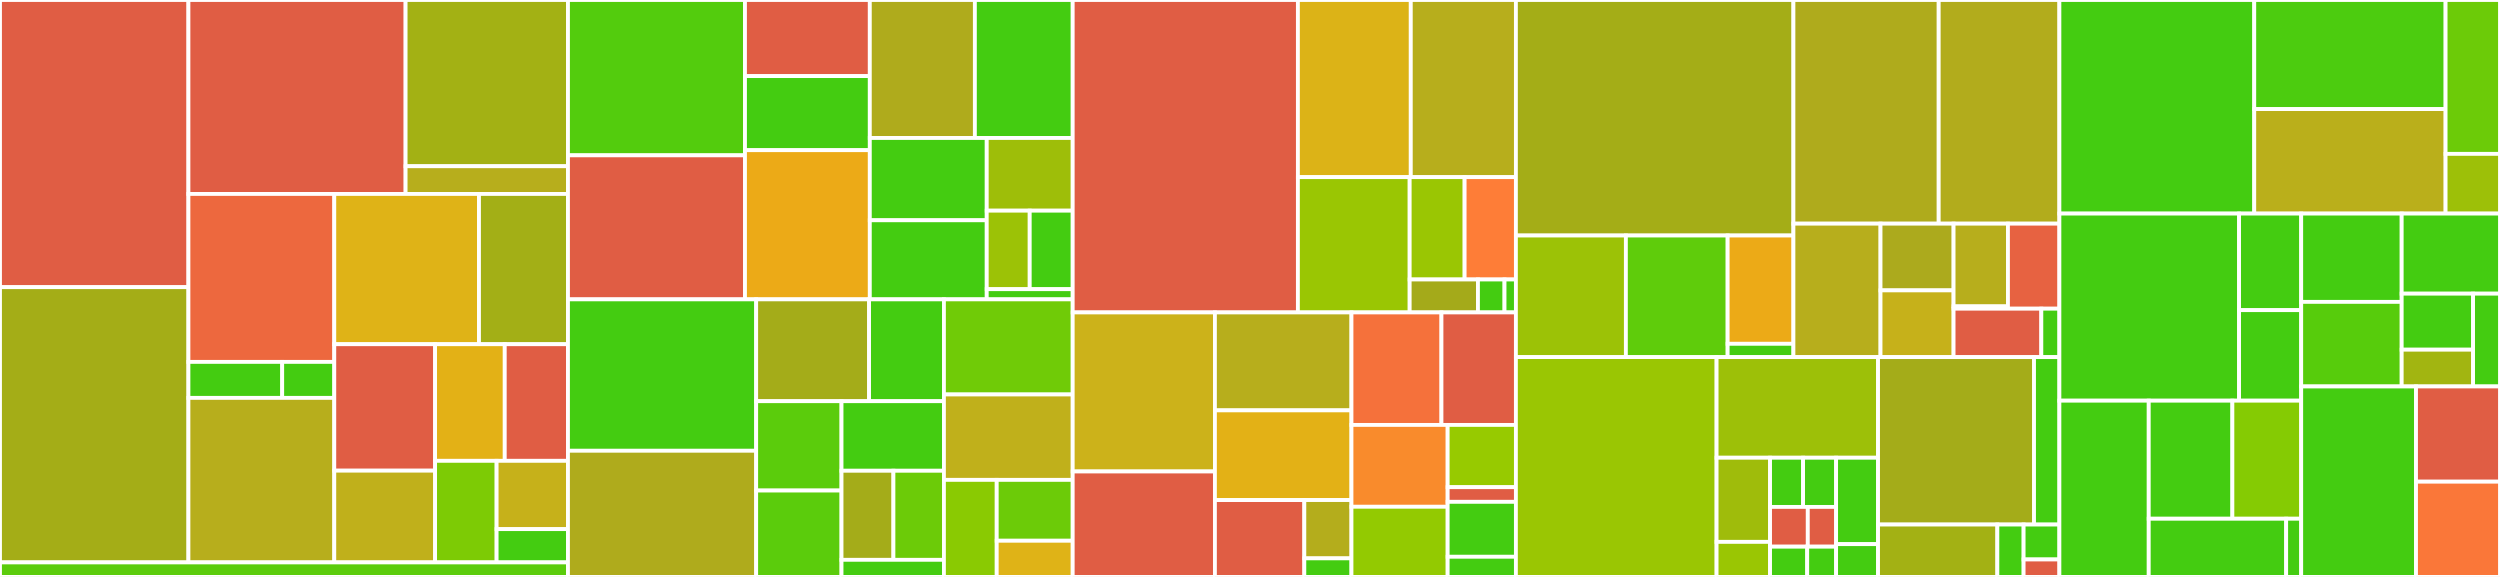 <svg baseProfile="full" width="650" height="150" viewBox="0 0 650 150" version="1.1"
xmlns="http://www.w3.org/2000/svg" xmlns:ev="http://www.w3.org/2001/xml-events"
xmlns:xlink="http://www.w3.org/1999/xlink">

<rect x="0" y="0" width="650" height="150" fill="#333333" stroke="none"/>

<style>rect.s{mask:url(#mask);}</style>
<defs>
  <pattern id="white" width="4" height="4" patternUnits="userSpaceOnUse" patternTransform="rotate(45)">
    <rect width="2" height="2" transform="translate(0,0)" fill="white"></rect>
  </pattern>
  <mask id="mask">
    <rect x="0" y="0" width="100%" height="100%" fill="url(#white)"></rect>
  </mask>
</defs>

<rect x="0" y="0" width="48.993" height="74.664" fill="#e05d44" stroke="white" stroke-width="1" class=" tooltipped" data-content="nucypher/blockchain/eth/agents.py"><title>nucypher/blockchain/eth/agents.py</title></rect>
<rect x="0" y="74.664" width="48.993" height="71.56" fill="#a4ad17" stroke="white" stroke-width="1" class=" tooltipped" data-content="nucypher/blockchain/eth/actors.py"><title>nucypher/blockchain/eth/actors.py</title></rect>
<rect x="48.993" y="0" width="56.46" height="50.425" fill="#e05d44" stroke="white" stroke-width="1" class=" tooltipped" data-content="nucypher/blockchain/eth/interfaces.py"><title>nucypher/blockchain/eth/interfaces.py</title></rect>
<rect x="105.454" y="0" width="42.22" height="43.222" fill="#a3b114" stroke="white" stroke-width="1" class=" tooltipped" data-content="nucypher/blockchain/eth/signers/software.py"><title>nucypher/blockchain/eth/signers/software.py</title></rect>
<rect x="105.454" y="43.222" width="42.22" height="7.204" fill="#b7ae1c" stroke="white" stroke-width="1" class=" tooltipped" data-content="nucypher/blockchain/eth/signers/base.py"><title>nucypher/blockchain/eth/signers/base.py</title></rect>
<rect x="48.993" y="50.425" width="37.92" height="43.667" fill="#ed683e" stroke="white" stroke-width="1" class=" tooltipped" data-content="nucypher/blockchain/eth/trackers/dkg.py"><title>nucypher/blockchain/eth/trackers/dkg.py</title></rect>
<rect x="48.993" y="94.092" width="24.377" height="9.357" fill="#4c1" stroke="white" stroke-width="1" class=" tooltipped" data-content="nucypher/blockchain/eth/trackers/bonding.py"><title>nucypher/blockchain/eth/trackers/bonding.py</title></rect>
<rect x="73.371" y="94.092" width="13.543" height="9.357" fill="#4c1" stroke="white" stroke-width="1" class=" tooltipped" data-content="nucypher/blockchain/eth/trackers/prometheus.py"><title>nucypher/blockchain/eth/trackers/prometheus.py</title></rect>
<rect x="48.993" y="103.449" width="37.92" height="42.775" fill="#b7ae1c" stroke="white" stroke-width="1" class=" tooltipped" data-content="nucypher/blockchain/eth/registry.py"><title>nucypher/blockchain/eth/registry.py</title></rect>
<rect x="86.913" y="50.425" width="37.624" height="39.07" fill="#dfb317" stroke="white" stroke-width="1" class=" tooltipped" data-content="nucypher/blockchain/eth/clients.py"><title>nucypher/blockchain/eth/clients.py</title></rect>
<rect x="124.537" y="50.425" width="23.136" height="39.07" fill="#a3af16" stroke="white" stroke-width="1" class=" tooltipped" data-content="nucypher/blockchain/eth/models.py"><title>nucypher/blockchain/eth/models.py</title></rect>
<rect x="86.913" y="89.496" width="26.21" height="32.877" fill="#e05d44" stroke="white" stroke-width="1" class=" tooltipped" data-content="nucypher/blockchain/eth/utils.py"><title>nucypher/blockchain/eth/utils.py</title></rect>
<rect x="86.913" y="122.372" width="26.21" height="23.852" fill="#c0b01b" stroke="white" stroke-width="1" class=" tooltipped" data-content="nucypher/blockchain/eth/token.py"><title>nucypher/blockchain/eth/token.py</title></rect>
<rect x="113.124" y="89.496" width="18.111" height="30.32" fill="#e3b116" stroke="white" stroke-width="1" class=" tooltipped" data-content="nucypher/blockchain/eth/decorators.py"><title>nucypher/blockchain/eth/decorators.py</title></rect>
<rect x="131.234" y="89.496" width="16.439" height="30.32" fill="#e05d44" stroke="white" stroke-width="1" class=" tooltipped" data-content="nucypher/blockchain/eth/events.py"><title>nucypher/blockchain/eth/events.py</title></rect>
<rect x="113.124" y="119.816" width="15.995" height="26.408" fill="#7dcb05" stroke="white" stroke-width="1" class=" tooltipped" data-content="nucypher/blockchain/eth/domains.py"><title>nucypher/blockchain/eth/domains.py</title></rect>
<rect x="129.119" y="119.816" width="18.555" height="17.757" fill="#c6b11a" stroke="white" stroke-width="1" class=" tooltipped" data-content="nucypher/blockchain/eth/providers.py"><title>nucypher/blockchain/eth/providers.py</title></rect>
<rect x="129.119" y="137.573" width="18.555" height="8.651" fill="#4c1" stroke="white" stroke-width="1" class=" tooltipped" data-content="nucypher/blockchain/eth/constants.py"><title>nucypher/blockchain/eth/constants.py</title></rect>
<rect x="0" y="146.224" width="147.674" height="3.776" fill="#5bcc0c" stroke="white" stroke-width="1" class=" tooltipped" data-content="nucypher/blockchain/middleware/retry.py"><title>nucypher/blockchain/middleware/retry.py</title></rect>
<rect x="147.674" y="0" width="46.022" height="40.385" fill="#53cc0d" stroke="white" stroke-width="1" class=" tooltipped" data-content="nucypher/utilities/concurrency.py"><title>nucypher/utilities/concurrency.py</title></rect>
<rect x="147.674" y="40.385" width="46.022" height="37.448" fill="#e05d44" stroke="white" stroke-width="1" class=" tooltipped" data-content="nucypher/utilities/events.py"><title>nucypher/utilities/events.py</title></rect>
<rect x="193.696" y="0" width="32.454" height="19.784" fill="#e05d44" stroke="white" stroke-width="1" class=" tooltipped" data-content="nucypher/utilities/prometheus/metrics.py"><title>nucypher/utilities/prometheus/metrics.py</title></rect>
<rect x="193.696" y="19.784" width="32.454" height="19.263" fill="#4c1" stroke="white" stroke-width="1" class=" tooltipped" data-content="nucypher/utilities/prometheus/collector.py"><title>nucypher/utilities/prometheus/collector.py</title></rect>
<rect x="193.696" y="39.046" width="32.454" height="38.786" fill="#ecaa17" stroke="white" stroke-width="1" class=" tooltipped" data-content="nucypher/utilities/logging.py"><title>nucypher/utilities/logging.py</title></rect>
<rect x="226.15" y="0" width="27.318" height="35.873" fill="#afab1c" stroke="white" stroke-width="1" class=" tooltipped" data-content="nucypher/utilities/networking.py"><title>nucypher/utilities/networking.py</title></rect>
<rect x="253.467" y="0" width="25.434" height="35.873" fill="#4c1" stroke="white" stroke-width="1" class=" tooltipped" data-content="nucypher/utilities/certs.py"><title>nucypher/utilities/certs.py</title></rect>
<rect x="226.15" y="35.873" width="30.403" height="21.396" fill="#4c1" stroke="white" stroke-width="1" class=" tooltipped" data-content="nucypher/utilities/datafeeds.py"><title>nucypher/utilities/datafeeds.py</title></rect>
<rect x="226.15" y="57.27" width="30.403" height="20.563" fill="#4c1" stroke="white" stroke-width="1" class=" tooltipped" data-content="nucypher/utilities/cache.py"><title>nucypher/utilities/cache.py</title></rect>
<rect x="256.552" y="35.873" width="22.349" height="18.901" fill="#9ebe09" stroke="white" stroke-width="1" class=" tooltipped" data-content="nucypher/utilities/gas_strategies.py"><title>nucypher/utilities/gas_strategies.py</title></rect>
<rect x="256.552" y="54.774" width="11.174" height="20.413" fill="#9cc206" stroke="white" stroke-width="1" class=" tooltipped" data-content="nucypher/utilities/emitters.py"><title>nucypher/utilities/emitters.py</title></rect>
<rect x="267.727" y="54.774" width="11.174" height="20.413" fill="#4c1" stroke="white" stroke-width="1" class=" tooltipped" data-content="nucypher/utilities/task.py"><title>nucypher/utilities/task.py</title></rect>
<rect x="256.552" y="75.187" width="22.349" height="2.646" fill="#4c1" stroke="white" stroke-width="1" class=" tooltipped" data-content="nucypher/utilities/warnings.py"><title>nucypher/utilities/warnings.py</title></rect>
<rect x="147.674" y="77.833" width="48.932" height="39.364" fill="#4c1" stroke="white" stroke-width="1" class=" tooltipped" data-content="nucypher/policy/conditions/lingo.py"><title>nucypher/policy/conditions/lingo.py</title></rect>
<rect x="147.674" y="117.197" width="48.932" height="32.803" fill="#afab1c" stroke="white" stroke-width="1" class=" tooltipped" data-content="nucypher/policy/conditions/evm.py"><title>nucypher/policy/conditions/evm.py</title></rect>
<rect x="196.606" y="77.833" width="29.353" height="26.479" fill="#a4ac19" stroke="white" stroke-width="1" class=" tooltipped" data-content="nucypher/policy/conditions/validation.py"><title>nucypher/policy/conditions/validation.py</title></rect>
<rect x="225.959" y="77.833" width="19.462" height="26.479" fill="#4c1" stroke="white" stroke-width="1" class=" tooltipped" data-content="nucypher/policy/conditions/utils.py"><title>nucypher/policy/conditions/utils.py</title></rect>
<rect x="196.606" y="104.311" width="22.189" height="23.225" fill="#5bcc0c" stroke="white" stroke-width="1" class=" tooltipped" data-content="nucypher/policy/conditions/auth/evm.py"><title>nucypher/policy/conditions/auth/evm.py</title></rect>
<rect x="196.606" y="127.536" width="22.189" height="22.464" fill="#5bcc0c" stroke="white" stroke-width="1" class=" tooltipped" data-content="nucypher/policy/conditions/context.py"><title>nucypher/policy/conditions/context.py</title></rect>
<rect x="218.795" y="104.311" width="26.627" height="18.085" fill="#4c1" stroke="white" stroke-width="1" class=" tooltipped" data-content="nucypher/policy/conditions/base.py"><title>nucypher/policy/conditions/base.py</title></rect>
<rect x="218.795" y="122.396" width="13.496" height="23.162" fill="#a4ac19" stroke="white" stroke-width="1" class=" tooltipped" data-content="nucypher/policy/conditions/types.py"><title>nucypher/policy/conditions/types.py</title></rect>
<rect x="232.29" y="122.396" width="13.131" height="23.162" fill="#6ccb08" stroke="white" stroke-width="1" class=" tooltipped" data-content="nucypher/policy/conditions/time.py"><title>nucypher/policy/conditions/time.py</title></rect>
<rect x="218.795" y="145.558" width="26.627" height="4.442" fill="#4c1" stroke="white" stroke-width="1" class=" tooltipped" data-content="nucypher/policy/conditions/exceptions.py"><title>nucypher/policy/conditions/exceptions.py</title></rect>
<rect x="245.421" y="77.833" width="33.48" height="24.729" fill="#70cb07" stroke="white" stroke-width="1" class=" tooltipped" data-content="nucypher/policy/policies.py"><title>nucypher/policy/policies.py</title></rect>
<rect x="245.421" y="102.561" width="33.48" height="22.205" fill="#c0b01b" stroke="white" stroke-width="1" class=" tooltipped" data-content="nucypher/policy/payment.py"><title>nucypher/policy/payment.py</title></rect>
<rect x="245.421" y="124.767" width="13.727" height="25.233" fill="#8aca02" stroke="white" stroke-width="1" class=" tooltipped" data-content="nucypher/policy/reservoir.py"><title>nucypher/policy/reservoir.py</title></rect>
<rect x="259.148" y="124.767" width="19.753" height="15.824" fill="#6ccb08" stroke="white" stroke-width="1" class=" tooltipped" data-content="nucypher/policy/kits.py"><title>nucypher/policy/kits.py</title></rect>
<rect x="259.148" y="140.591" width="19.753" height="9.409" fill="#dfb317" stroke="white" stroke-width="1" class=" tooltipped" data-content="nucypher/policy/revocation.py"><title>nucypher/policy/revocation.py</title></rect>
<rect x="278.901" y="0" width="58.552" height="81.232" fill="#e05d44" stroke="white" stroke-width="1" class=" tooltipped" data-content="nucypher/network/nodes.py"><title>nucypher/network/nodes.py</title></rect>
<rect x="337.454" y="0" width="29.349" height="46.056" fill="#dcb317" stroke="white" stroke-width="1" class=" tooltipped" data-content="nucypher/network/server.py"><title>nucypher/network/server.py</title></rect>
<rect x="366.803" y="0" width="27.331" height="46.056" fill="#b7ae1c" stroke="white" stroke-width="1" class=" tooltipped" data-content="nucypher/network/retrieval.py"><title>nucypher/network/retrieval.py</title></rect>
<rect x="337.454" y="46.056" width="29.061" height="35.176" fill="#9ac603" stroke="white" stroke-width="1" class=" tooltipped" data-content="nucypher/network/middleware.py"><title>nucypher/network/middleware.py</title></rect>
<rect x="366.514" y="46.056" width="14.286" height="26.611" fill="#9ac603" stroke="white" stroke-width="1" class=" tooltipped" data-content="nucypher/network/decryption.py"><title>nucypher/network/decryption.py</title></rect>
<rect x="380.8" y="46.056" width="13.334" height="26.611" fill="#fe7d37" stroke="white" stroke-width="1" class=" tooltipped" data-content="nucypher/network/protocols.py"><title>nucypher/network/protocols.py</title></rect>
<rect x="366.514" y="72.667" width="17.755" height="8.564" fill="#a4aa1a" stroke="white" stroke-width="1" class=" tooltipped" data-content="nucypher/network/client.py"><title>nucypher/network/client.py</title></rect>
<rect x="384.27" y="72.667" width="6.905" height="8.564" fill="#4c1" stroke="white" stroke-width="1" class=" tooltipped" data-content="nucypher/network/resources.py"><title>nucypher/network/resources.py</title></rect>
<rect x="391.175" y="72.667" width="2.959" height="8.564" fill="#4c1" stroke="white" stroke-width="1" class=" tooltipped" data-content="nucypher/network/exceptions.py"><title>nucypher/network/exceptions.py</title></rect>
<rect x="278.901" y="81.232" width="36.978" height="41.352" fill="#ccb21a" stroke="white" stroke-width="1" class=" tooltipped" data-content="nucypher/cli/commands/ursula.py"><title>nucypher/cli/commands/ursula.py</title></rect>
<rect x="278.901" y="122.584" width="36.978" height="27.416" fill="#e05d44" stroke="white" stroke-width="1" class=" tooltipped" data-content="nucypher/cli/commands/taco.py"><title>nucypher/cli/commands/taco.py</title></rect>
<rect x="315.879" y="81.232" width="35.503" height="25.461" fill="#b7ae1c" stroke="white" stroke-width="1" class=" tooltipped" data-content="nucypher/cli/actions/select.py"><title>nucypher/cli/actions/select.py</title></rect>
<rect x="315.879" y="106.693" width="35.503" height="23.319" fill="#e3b116" stroke="white" stroke-width="1" class=" tooltipped" data-content="nucypher/cli/actions/configure.py"><title>nucypher/cli/actions/configure.py</title></rect>
<rect x="315.879" y="130.012" width="23.246" height="19.988" fill="#e05d44" stroke="white" stroke-width="1" class=" tooltipped" data-content="nucypher/cli/actions/auth.py"><title>nucypher/cli/actions/auth.py</title></rect>
<rect x="339.125" y="130.012" width="12.257" height="15.163" fill="#b4ad1c" stroke="white" stroke-width="1" class=" tooltipped" data-content="nucypher/cli/actions/migrate.py"><title>nucypher/cli/actions/migrate.py</title></rect>
<rect x="339.125" y="145.175" width="12.257" height="4.825" fill="#4c1" stroke="white" stroke-width="1" class=" tooltipped" data-content="nucypher/cli/actions/confirm.py"><title>nucypher/cli/actions/confirm.py</title></rect>
<rect x="351.382" y="81.232" width="23.398" height="29.246" fill="#f5713b" stroke="white" stroke-width="1" class=" tooltipped" data-content="nucypher/cli/types.py"><title>nucypher/cli/types.py</title></rect>
<rect x="374.78" y="81.232" width="19.354" height="29.246" fill="#e05d44" stroke="white" stroke-width="1" class=" tooltipped" data-content="nucypher/cli/utils.py"><title>nucypher/cli/utils.py</title></rect>
<rect x="351.382" y="110.478" width="25.01" height="21.281" fill="#f98b2c" stroke="white" stroke-width="1" class=" tooltipped" data-content="nucypher/cli/config.py"><title>nucypher/cli/config.py</title></rect>
<rect x="351.382" y="131.759" width="25.01" height="18.241" fill="#93ca01" stroke="white" stroke-width="1" class=" tooltipped" data-content="nucypher/cli/options.py"><title>nucypher/cli/options.py</title></rect>
<rect x="376.392" y="110.478" width="17.742" height="16.19" fill="#97ca00" stroke="white" stroke-width="1" class=" tooltipped" data-content="nucypher/cli/painting/help.py"><title>nucypher/cli/painting/help.py</title></rect>
<rect x="376.392" y="126.668" width="17.742" height="3.809" fill="#e05d44" stroke="white" stroke-width="1" class=" tooltipped" data-content="nucypher/cli/painting/status.py"><title>nucypher/cli/painting/status.py</title></rect>
<rect x="376.392" y="130.477" width="17.742" height="14.285" fill="#4c1" stroke="white" stroke-width="1" class=" tooltipped" data-content="nucypher/cli/literature.py"><title>nucypher/cli/literature.py</title></rect>
<rect x="376.392" y="144.762" width="17.742" height="5.238" fill="#4c1" stroke="white" stroke-width="1" class=" tooltipped" data-content="nucypher/cli/main.py"><title>nucypher/cli/main.py</title></rect>
<rect x="394.134" y="0" width="72.156" height="61.234" fill="#a4ad17" stroke="white" stroke-width="1" class=" tooltipped" data-content="nucypher/characters/lawful.py"><title>nucypher/characters/lawful.py</title></rect>
<rect x="394.134" y="61.234" width="28.595" height="31.612" fill="#9cc206" stroke="white" stroke-width="1" class=" tooltipped" data-content="nucypher/characters/base.py"><title>nucypher/characters/base.py</title></rect>
<rect x="422.729" y="61.234" width="26.457" height="31.612" fill="#5fcc0b" stroke="white" stroke-width="1" class=" tooltipped" data-content="nucypher/characters/chaotic.py"><title>nucypher/characters/chaotic.py</title></rect>
<rect x="449.186" y="61.234" width="17.104" height="28.154" fill="#ecaa17" stroke="white" stroke-width="1" class=" tooltipped" data-content="nucypher/characters/unlawful.py"><title>nucypher/characters/unlawful.py</title></rect>
<rect x="449.186" y="89.388" width="17.104" height="3.458" fill="#4c1" stroke="white" stroke-width="1" class=" tooltipped" data-content="nucypher/characters/banners.py"><title>nucypher/characters/banners.py</title></rect>
<rect x="466.29" y="0" width="37.773" height="58.151" fill="#afab1c" stroke="white" stroke-width="1" class=" tooltipped" data-content="nucypher/crypto/keystore.py"><title>nucypher/crypto/keystore.py</title></rect>
<rect x="504.063" y="0" width="31.38" height="58.151" fill="#b2ac1c" stroke="white" stroke-width="1" class=" tooltipped" data-content="nucypher/crypto/powers.py"><title>nucypher/crypto/powers.py</title></rect>
<rect x="466.29" y="58.151" width="22.645" height="34.695" fill="#b7ae1c" stroke="white" stroke-width="1" class=" tooltipped" data-content="nucypher/crypto/keypairs.py"><title>nucypher/crypto/keypairs.py</title></rect>
<rect x="488.935" y="58.151" width="18.993" height="17.347" fill="#acaa1d" stroke="white" stroke-width="1" class=" tooltipped" data-content="nucypher/crypto/passwords.py"><title>nucypher/crypto/passwords.py</title></rect>
<rect x="488.935" y="75.498" width="18.993" height="17.347" fill="#c6b11a" stroke="white" stroke-width="1" class=" tooltipped" data-content="nucypher/crypto/tls.py"><title>nucypher/crypto/tls.py</title></rect>
<rect x="507.928" y="58.151" width="14.14" height="21.509" fill="#b7ae1c" stroke="white" stroke-width="1" class=" tooltipped" data-content="nucypher/crypto/ferveo/dkg.py"><title>nucypher/crypto/ferveo/dkg.py</title></rect>
<rect x="507.928" y="79.66" width="14.14" height="0.597" fill="#4c1" stroke="white" stroke-width="1" class=" tooltipped" data-content="nucypher/crypto/ferveo/exceptions.py"><title>nucypher/crypto/ferveo/exceptions.py</title></rect>
<rect x="522.068" y="58.151" width="13.375" height="22.107" fill="#e76241" stroke="white" stroke-width="1" class=" tooltipped" data-content="nucypher/crypto/signing.py"><title>nucypher/crypto/signing.py</title></rect>
<rect x="507.928" y="80.257" width="22.817" height="12.588" fill="#e05d44" stroke="white" stroke-width="1" class=" tooltipped" data-content="nucypher/crypto/utils.py"><title>nucypher/crypto/utils.py</title></rect>
<rect x="530.745" y="80.257" width="4.698" height="12.588" fill="#4c1" stroke="white" stroke-width="1" class=" tooltipped" data-content="nucypher/crypto/constants.py"><title>nucypher/crypto/constants.py</title></rect>
<rect x="394.134" y="92.846" width="52.178" height="57.154" fill="#9ac603" stroke="white" stroke-width="1" class=" tooltipped" data-content="nucypher/config/base.py"><title>nucypher/config/base.py</title></rect>
<rect x="446.312" y="92.846" width="41.979" height="26.162" fill="#9dc008" stroke="white" stroke-width="1" class=" tooltipped" data-content="nucypher/config/characters.py"><title>nucypher/config/characters.py</title></rect>
<rect x="446.312" y="119.008" width="13.902" height="21.877" fill="#9fbc0b" stroke="white" stroke-width="1" class=" tooltipped" data-content="nucypher/config/migrations/common.py"><title>nucypher/config/migrations/common.py</title></rect>
<rect x="446.312" y="140.885" width="13.902" height="9.115" fill="#9ac603" stroke="white" stroke-width="1" class=" tooltipped" data-content="nucypher/config/migrations/configuration_v5_to_v6.py"><title>nucypher/config/migrations/configuration_v5_to_v6.py</title></rect>
<rect x="460.214" y="119.008" width="8.587" height="12.79" fill="#4c1" stroke="white" stroke-width="1" class=" tooltipped" data-content="nucypher/config/migrations/configuration_v6_to_v7.py"><title>nucypher/config/migrations/configuration_v6_to_v7.py</title></rect>
<rect x="468.801" y="119.008" width="8.587" height="12.79" fill="#4c1" stroke="white" stroke-width="1" class=" tooltipped" data-content="nucypher/config/migrations/configuration_v7_to_v8.py"><title>nucypher/config/migrations/configuration_v7_to_v8.py</title></rect>
<rect x="460.214" y="131.798" width="9.813" height="10.331" fill="#e05d44" stroke="white" stroke-width="1" class=" tooltipped" data-content="nucypher/config/migrations/configuration_v1_to_v2.py"><title>nucypher/config/migrations/configuration_v1_to_v2.py</title></rect>
<rect x="470.027" y="131.798" width="7.36" height="10.331" fill="#e05d44" stroke="white" stroke-width="1" class=" tooltipped" data-content="nucypher/config/migrations/configuration_v3_to_v4.py"><title>nucypher/config/migrations/configuration_v3_to_v4.py</title></rect>
<rect x="460.214" y="142.129" width="9.66" height="7.871" fill="#4c1" stroke="white" stroke-width="1" class=" tooltipped" data-content="nucypher/config/migrations/configuration_v4_to_v5.py"><title>nucypher/config/migrations/configuration_v4_to_v5.py</title></rect>
<rect x="469.874" y="142.129" width="7.513" height="7.871" fill="#4c1" stroke="white" stroke-width="1" class=" tooltipped" data-content="nucypher/config/migrations/configuration_v8_to_v9.py"><title>nucypher/config/migrations/configuration_v8_to_v9.py</title></rect>
<rect x="477.387" y="119.008" width="10.904" height="22.469" fill="#4c1" stroke="white" stroke-width="1" class=" tooltipped" data-content="nucypher/config/constants.py"><title>nucypher/config/constants.py</title></rect>
<rect x="477.387" y="141.477" width="10.904" height="8.523" fill="#4c1" stroke="white" stroke-width="1" class=" tooltipped" data-content="nucypher/config/util.py"><title>nucypher/config/util.py</title></rect>
<rect x="488.291" y="92.846" width="40.555" height="43.538" fill="#a4ac19" stroke="white" stroke-width="1" class=" tooltipped" data-content="nucypher/acumen/perception.py"><title>nucypher/acumen/perception.py</title></rect>
<rect x="528.846" y="92.846" width="6.597" height="43.538" fill="#4c1" stroke="white" stroke-width="1" class=" tooltipped" data-content="nucypher/acumen/nicknames.py"><title>nucypher/acumen/nicknames.py</title></rect>
<rect x="488.291" y="136.383" width="31.021" height="13.617" fill="#a3b114" stroke="white" stroke-width="1" class=" tooltipped" data-content="nucypher/datastore/dkg.py"><title>nucypher/datastore/dkg.py</title></rect>
<rect x="519.312" y="136.383" width="6.825" height="13.617" fill="#4c1" stroke="white" stroke-width="1" class=" tooltipped" data-content="nucypher/__about__.py"><title>nucypher/__about__.py</title></rect>
<rect x="526.137" y="136.383" width="9.306" height="9.078" fill="#4c1" stroke="white" stroke-width="1" class=" tooltipped" data-content="nucypher/types.py"><title>nucypher/types.py</title></rect>
<rect x="526.137" y="145.461" width="9.306" height="4.539" fill="#e05d44" stroke="white" stroke-width="1" class=" tooltipped" data-content="nucypher/exceptions.py"><title>nucypher/exceptions.py</title></rect>
<rect x="535.443" y="0" width="50.661" height="55.531" fill="#4c1" stroke="white" stroke-width="1" class=" tooltipped" data-content="tests/acceptance/actors/test_ritual_tracker.py"><title>tests/acceptance/actors/test_ritual_tracker.py</title></rect>
<rect x="586.104" y="0" width="49.748" height="28.36" fill="#4ccc0f" stroke="white" stroke-width="1" class=" tooltipped" data-content="tests/acceptance/actors/test_ursula_operator_dkg_rounds.py"><title>tests/acceptance/actors/test_ursula_operator_dkg_rounds.py</title></rect>
<rect x="586.104" y="28.36" width="49.748" height="27.171" fill="#baaf1b" stroke="white" stroke-width="1" class=" tooltipped" data-content="tests/acceptance/actors/test_dkg_ritual.py"><title>tests/acceptance/actors/test_dkg_ritual.py</title></rect>
<rect x="635.852" y="0" width="14.148" height="40.006" fill="#6ccb08" stroke="white" stroke-width="1" class=" tooltipped" data-content="tests/acceptance/actors/test_dkg_failures.py"><title>tests/acceptance/actors/test_dkg_failures.py</title></rect>
<rect x="635.852" y="40.006" width="14.148" height="15.525" fill="#9dc008" stroke="white" stroke-width="1" class=" tooltipped" data-content="tests/acceptance/actors/test_ursula_operator_confirmation.py"><title>tests/acceptance/actors/test_ursula_operator_confirmation.py</title></rect>
<rect x="535.443" y="55.531" width="46.717" height="48.646" fill="#4c1" stroke="white" stroke-width="1" class=" tooltipped" data-content="tests/acceptance/conditions/test_conditions.py"><title>tests/acceptance/conditions/test_conditions.py</title></rect>
<rect x="582.16" y="55.531" width="16.151" height="25.107" fill="#4c1" stroke="white" stroke-width="1" class=" tooltipped" data-content="tests/acceptance/conditions/conftest.py"><title>tests/acceptance/conditions/conftest.py</title></rect>
<rect x="582.16" y="80.638" width="16.151" height="23.538" fill="#4c1" stroke="white" stroke-width="1" class=" tooltipped" data-content="tests/acceptance/conditions/test_multichain_evaluation.py"><title>tests/acceptance/conditions/test_multichain_evaluation.py</title></rect>
<rect x="535.443" y="104.176" width="23.23" height="45.824" fill="#4c1" stroke="white" stroke-width="1" class=" tooltipped" data-content="tests/acceptance/agents/test_coordinator_agent.py"><title>tests/acceptance/agents/test_coordinator_agent.py</title></rect>
<rect x="558.673" y="104.176" width="21.746" height="30.691" fill="#4c1" stroke="white" stroke-width="1" class=" tooltipped" data-content="tests/acceptance/agents/test_taco_child_application_agent.py"><title>tests/acceptance/agents/test_taco_child_application_agent.py</title></rect>
<rect x="580.419" y="104.176" width="17.892" height="30.691" fill="#85cb03" stroke="white" stroke-width="1" class=" tooltipped" data-content="tests/acceptance/agents/test_sampling_distribution.py"><title>tests/acceptance/agents/test_sampling_distribution.py</title></rect>
<rect x="558.673" y="134.868" width="35.73" height="15.132" fill="#4c1" stroke="white" stroke-width="1" class=" tooltipped" data-content="tests/acceptance/agents/test_taco_application_agent.py"><title>tests/acceptance/agents/test_taco_application_agent.py</title></rect>
<rect x="594.403" y="134.868" width="3.908" height="15.132" fill="#4c1" stroke="white" stroke-width="1" class=" tooltipped" data-content="tests/acceptance/agents/test_contract_agency.py"><title>tests/acceptance/agents/test_contract_agency.py</title></rect>
<rect x="598.311" y="55.531" width="26.127" height="22.958" fill="#4c1" stroke="white" stroke-width="1" class=" tooltipped" data-content="tests/acceptance/characters/test_operator.py"><title>tests/acceptance/characters/test_operator.py</title></rect>
<rect x="598.311" y="78.489" width="26.127" height="21.988" fill="#57cc0c" stroke="white" stroke-width="1" class=" tooltipped" data-content="tests/acceptance/characters/test_fault_tolerance.py"><title>tests/acceptance/characters/test_fault_tolerance.py</title></rect>
<rect x="624.437" y="55.531" width="25.563" height="20.821" fill="#4c1" stroke="white" stroke-width="1" class=" tooltipped" data-content="tests/acceptance/characters/test_transacting_power.py"><title>tests/acceptance/characters/test_transacting_power.py</title></rect>
<rect x="624.437" y="76.352" width="18.559" height="14.566" fill="#4c1" stroke="white" stroke-width="1" class=" tooltipped" data-content="tests/acceptance/characters/test_handling_ursula_tls_certs.py"><title>tests/acceptance/characters/test_handling_ursula_tls_certs.py</title></rect>
<rect x="624.437" y="90.918" width="18.559" height="9.559" fill="#a2b511" stroke="white" stroke-width="1" class=" tooltipped" data-content="tests/acceptance/characters/test_decentralized_grant.py"><title>tests/acceptance/characters/test_decentralized_grant.py</title></rect>
<rect x="642.997" y="76.352" width="7.003" height="24.126" fill="#4c1" stroke="white" stroke-width="1" class=" tooltipped" data-content="tests/acceptance/characters/test_start_prometheus_exporter.py"><title>tests/acceptance/characters/test_start_prometheus_exporter.py</title></rect>
<rect x="598.311" y="100.477" width="29.853" height="49.523" fill="#4c1" stroke="white" stroke-width="1" class=" tooltipped" data-content="tests/acceptance/conftest.py"><title>tests/acceptance/conftest.py</title></rect>
<rect x="628.164" y="100.477" width="21.836" height="24.761" fill="#e05d44" stroke="white" stroke-width="1" class=" tooltipped" data-content="tests/acceptance/cli/test_ursula_init.py"><title>tests/acceptance/cli/test_ursula_init.py</title></rect>
<rect x="628.164" y="125.239" width="21.836" height="24.761" fill="#fa7739" stroke="white" stroke-width="1" class=" tooltipped" data-content="tests/acceptance/cli/test_ursula_run.py"><title>tests/acceptance/cli/test_ursula_run.py</title></rect>
</svg>